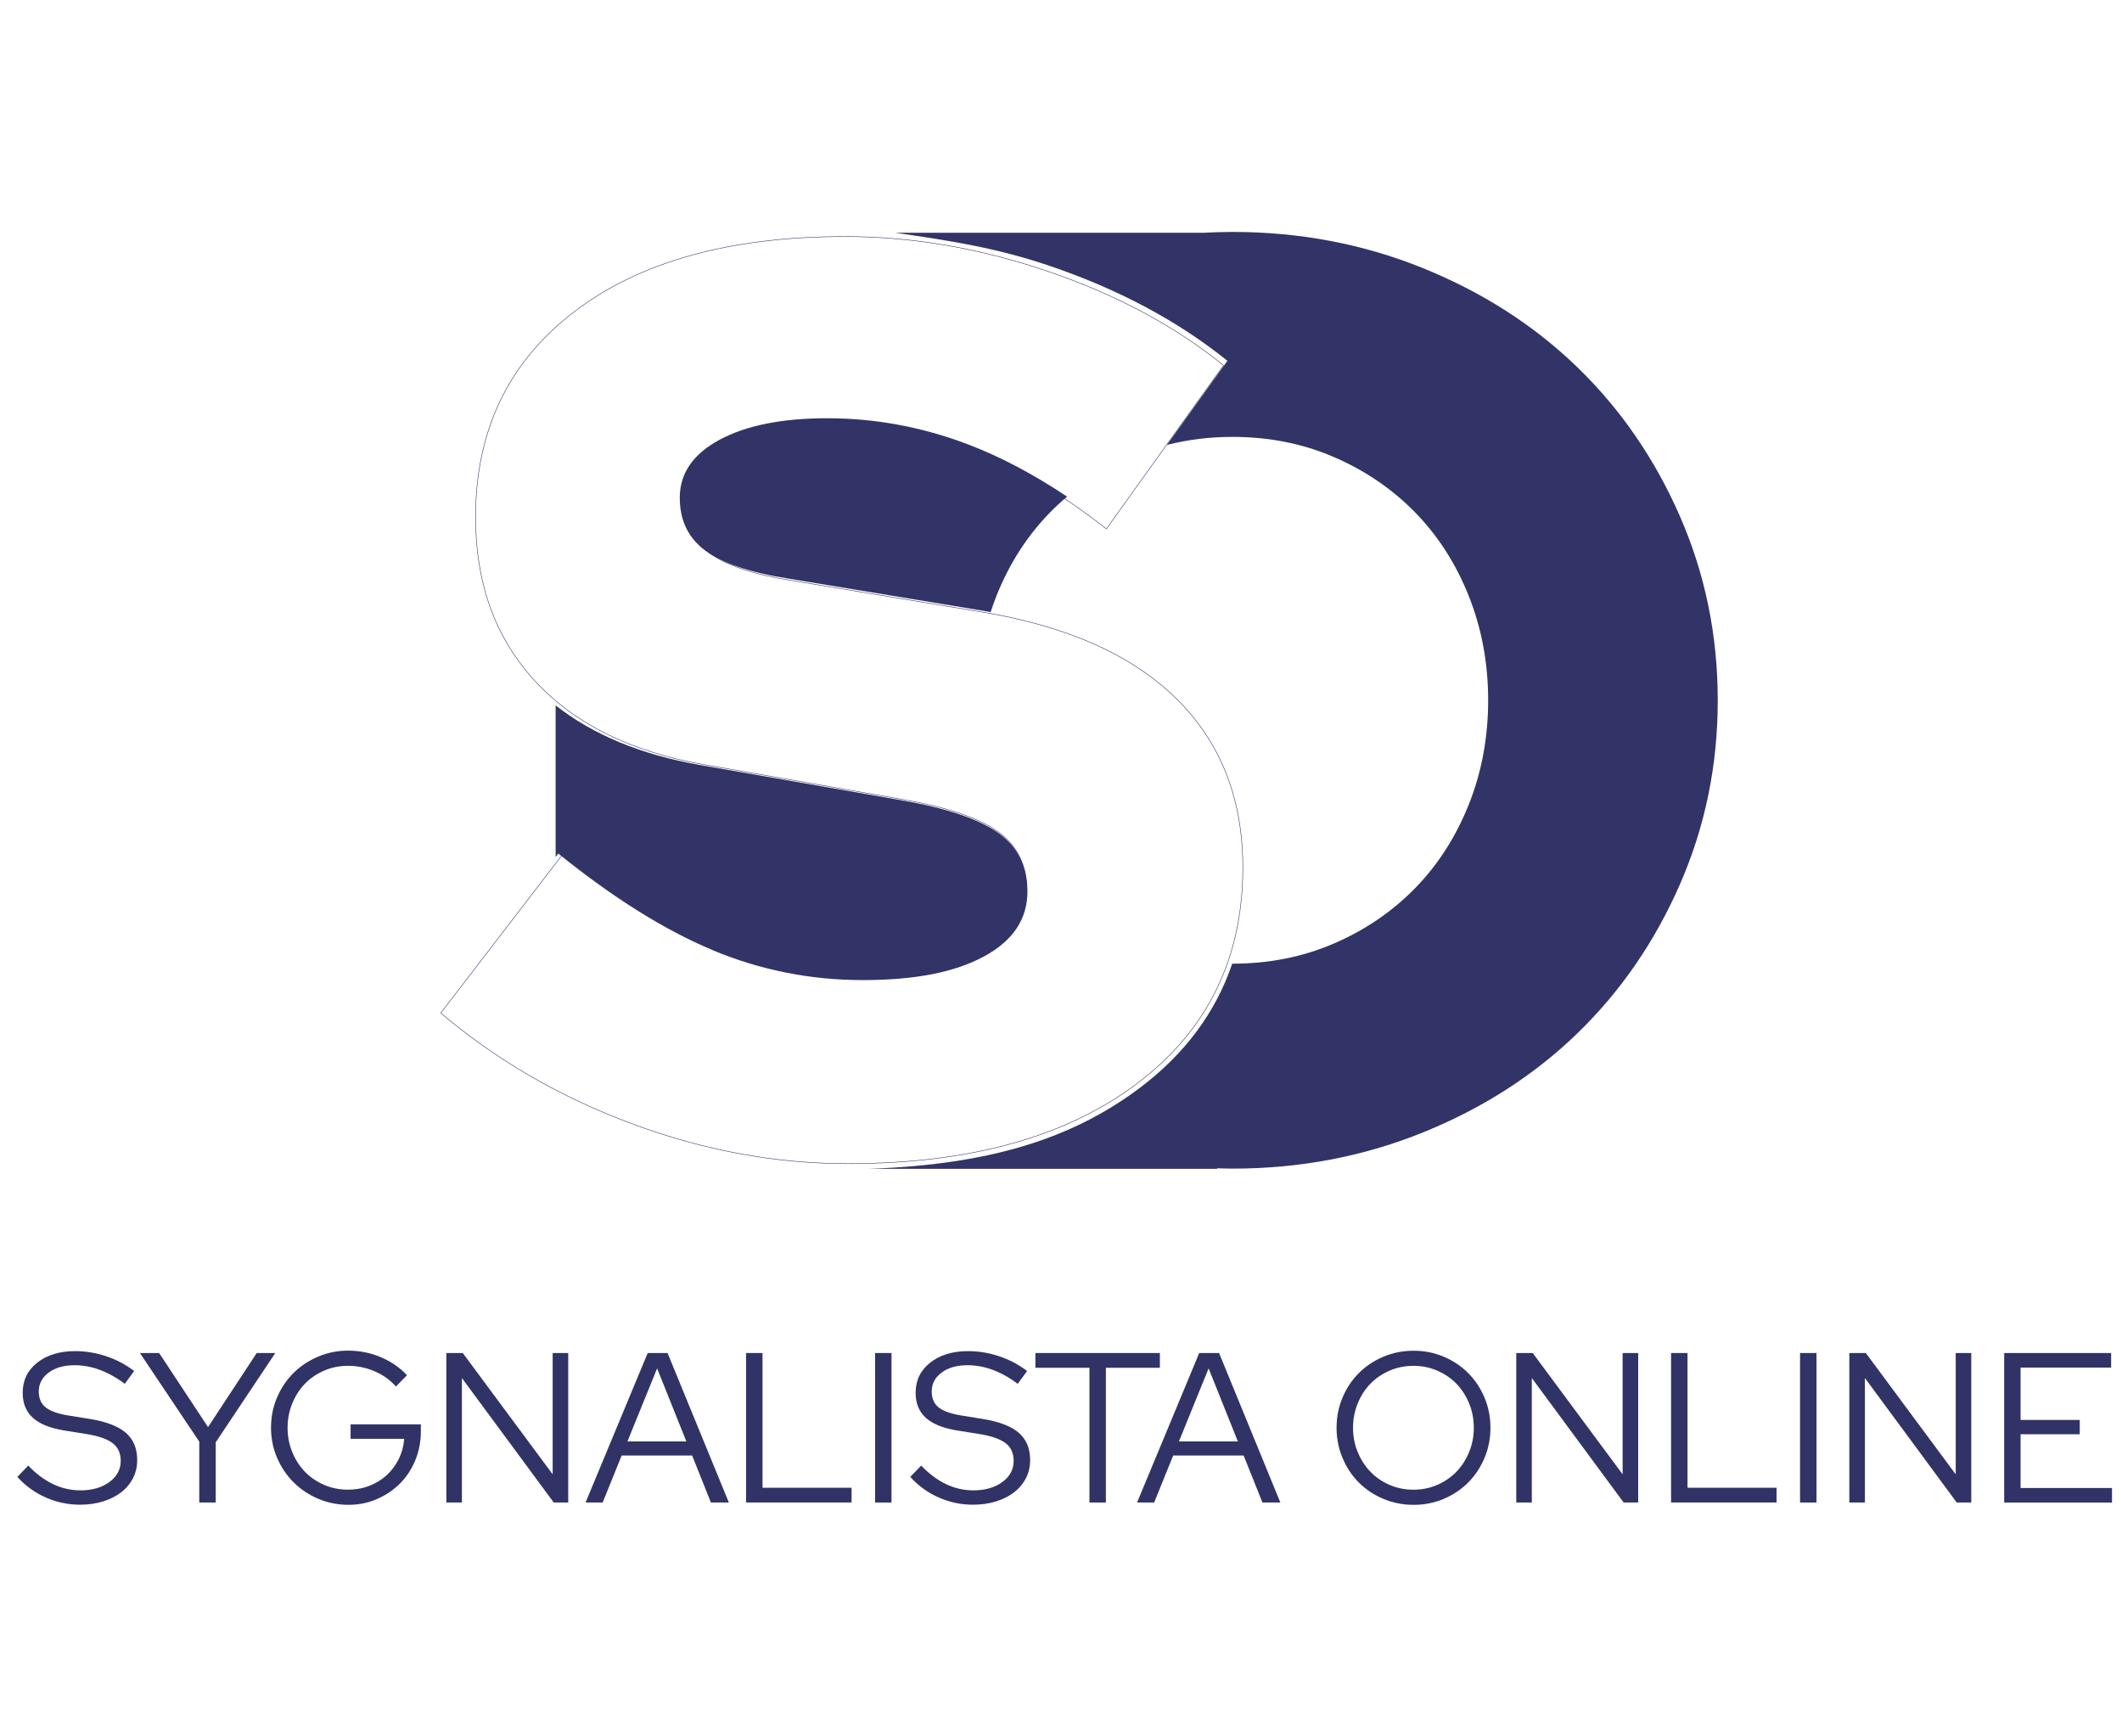 <svg xmlns="http://www.w3.org/2000/svg" id="Warstwa_4" viewBox="0 0 1100 900"><defs><style>.cls-1{fill:#313366;}.cls-2{fill:#323366;}.cls-3{fill:none;stroke:#323366;stroke-width:.25px;}</style></defs><path class="cls-3" d="M228.48,525.08l64.08-83.42c28.04,22.7,54.27,39.15,78.75,49.38,24.46,10.25,50.05,15.34,76.75,15.34s46.83-4,61.75-12.01c14.9-8,22.37-19.12,22.37-33.37,0-12.9-5-22.9-15.01-30.04-10.01-7.12-26.59-12.67-49.72-16.68l-102.79-18.03c-37.82-6.67-66.97-21.12-87.43-43.38-20.48-22.23-30.71-50.49-30.71-84.76,0-44.94,17.01-80.42,51.05-106.46,34.02-26.04,80.84-39.04,140.48-39.04,34.71,0,69.75,6,105.12,18.03,35.38,12.03,65.75,28.26,91.09,48.72l-60.74,84.76c-24.48-19.12-48.38-33.15-71.75-42.05-23.37-8.89-47.29-13.34-71.75-13.34-23.15,0-41.49,3.67-55.07,11.01-13.59,7.34-20.37,17.25-20.37,29.71,0,11.58,4.34,20.59,13.01,27.04,8.67,6.45,22.79,11.23,42.38,14.34l96.79,16.01c44.94,7.12,79.09,22.03,102.46,44.71,23.37,22.7,35.04,52.05,35.04,88.09,0,47.16-18.34,84.54-55.05,112.13-36.71,27.59-86.67,41.38-149.84,41.38-37.38,0-74.64-6.89-111.79-20.7-37.15-13.79-70.19-32.93-99.12-57.39l.02.02Z"></path><path class="cls-2" d="M428.94,216.78c-23.48,0-42.11,3.71-55.9,11.14-13.79,7.43-20.66,17.45-20.66,30.08,0,11.72,4.4,20.83,13.21,27.37,8.8,6.54,23.15,11.38,43.02,14.52l98.23,16.21c2.27.36,4.49.76,6.69,1.16.93-2.82,1.91-5.65,3-8.4,6.71-16.81,16.03-31.26,27.9-43.38,2.78-2.85,5.69-5.51,8.72-8.07-17.43-11.63-34.55-20.7-51.41-27.1-23.7-9-48-13.52-72.82-13.52h0Z"></path><path class="cls-2" d="M369.33,492.46c24.84,10.36,50.81,15.54,77.91,15.54s47.54-4.05,62.66-12.16c15.12-8.12,22.7-19.37,22.7-33.8,0-13.05-5.07-23.19-15.23-30.42-10.16-7.2-26.99-12.83-50.47-16.9l-104.32-18.25c-30.37-5.34-55.21-15.63-74.55-30.86v78.6l1.38-1.8c28.46,22.97,55.1,39.64,79.93,50.01v.04Z"></path><path class="cls-2" d="M890.44,362.99c0-33.62-6.49-65.32-19.5-95.16-13.01-29.82-30.71-55.59-53.12-77.33-22.41-21.75-49.09-38.89-80.02-51.45-30.93-12.54-63.88-18.83-98.85-18.83-5,0-9.94.16-14.85.42h-160.09c29.24,4.18,52.98,7.98,79.78,17.05,35.91,12.16,66.73,28.62,92.47,49.32l-31.31,43.6c10.81-2.76,22.15-4.16,34.02-4.16,18.83,0,36.31,3.47,52.45,10.43,16.14,6.96,30.15,16.48,42.02,28.57,11.87,12.1,21.19,26.57,27.9,43.38,6.71,16.81,10.09,34.86,10.09,54.14s-3.36,37.31-10.09,54.14c-6.74,16.83-16.03,31.26-27.9,43.38-11.87,12.1-25.88,21.63-42.02,28.57-16.14,6.96-33.62,10.43-52.45,10.43h-.2c-8.69,25.48-24.75,47.03-48.23,64.61-34.89,26.15-77.73,39.58-139.97,41.71h180.39v-.27c2.67.07,5.31.18,8,.18,34.97,0,67.93-6.29,98.85-18.83,30.93-12.54,57.59-29.68,80.02-51.45,22.41-21.75,40.11-47.52,53.12-77.33,13.01-29.82,19.5-61.52,19.5-95.14"></path><path class="cls-1" d="M9,765.5l5.65-5.87c3.98,4.2,8.25,7.4,12.78,9.58,4.54,2.18,9.32,3.27,14.34,3.27,6.05,0,11.03-1.45,14.94-4.31s5.87-6.54,5.87-10.96c0-3.98-1.38-7.05-4.16-9.18-2.76-2.13-7.32-3.74-13.67-4.76l-11.18-1.78c-7.45-1.18-12.94-3.38-16.5-6.58-3.54-3.2-5.31-7.54-5.31-13.01,0-6.43,2.51-11.63,7.54-15.61,5.02-3.98,11.58-5.98,19.7-5.98,5.38,0,10.74.89,16.05,2.65,5.31,1.78,10.14,4.31,14.5,7.65l-4.87,6.65c-4.2-3.18-8.49-5.56-12.83-7.2-4.36-1.62-8.74-2.45-13.16-2.45-5.54,0-10.03,1.27-13.45,3.82-3.42,2.53-5.14,5.8-5.14,9.81,0,3.62,1.22,6.38,3.65,8.29,2.45,1.91,6.45,3.31,12.07,4.2l11.07,1.78c8.4,1.4,14.56,3.8,18.43,7.2,3.87,3.4,5.8,8.07,5.8,14.05,0,3.4-.71,6.51-2.16,9.36s-3.47,5.27-6.09,7.32c-2.62,2.02-5.76,3.62-9.41,4.76s-7.65,1.71-12.01,1.71c-6.14,0-12.01-1.25-17.65-3.71-5.65-2.47-10.56-6.03-14.79-10.67l-.02-.02Z"></path><path class="cls-1" d="M103.3,778.78v-31.55l-30.77-45.94h9.96l25.35,38.4,25.24-38.4h9.63l-30.88,46.27v31.22h-8.52Z"></path><path class="cls-1" d="M218.18,741.71c0,5.38-.96,10.43-2.87,15.1-1.91,4.69-4.58,8.72-7.96,12.12-3.4,3.4-7.38,6.09-11.96,8.07-4.58,2-9.52,2.98-14.83,2.98s-10.76-1.05-15.65-3.16c-4.91-2.11-9.16-4.94-12.74-8.52s-6.43-7.8-8.52-12.67c-2.11-4.87-3.16-10.07-3.16-15.61s1.02-10.74,3.09-15.61,4.89-9.09,8.47-12.67c3.58-3.58,7.83-6.43,12.74-8.52,4.91-2.11,10.12-3.16,15.65-3.16,5.98,0,11.63,1.13,16.94,3.38,5.31,2.25,9.85,5.36,13.61,9.36l-5.76,5.87c-2.96-3.4-6.65-6.03-11.07-7.92-4.42-1.89-9-2.82-13.72-2.82-4.42,0-8.56.82-12.41,2.49-3.85,1.67-7.14,3.91-9.92,6.76-2.76,2.85-4.96,6.23-6.58,10.18-1.62,3.96-2.45,8.18-2.45,12.67s.8,8.72,2.45,12.67c1.62,3.96,3.82,7.34,6.58,10.18,2.76,2.85,6.07,5.09,9.92,6.76,3.85,1.67,7.96,2.49,12.41,2.49,3.91,0,7.58-.67,11.01-2,3.42-1.33,6.43-3.16,8.96-5.47,2.56-2.33,4.62-5.11,6.25-8.36,1.62-3.25,2.58-6.76,2.87-10.52h-27.79v-7.52h36.42v3.42h.02Z"></path><path class="cls-1" d="M231.37,701.29h8.52l46.6,62.88v-62.88h8.07v77.49h-7.52l-47.6-64.52v64.52h-8.07s0-77.49,0-77.49Z"></path><path class="cls-1" d="M303.54,778.78l32.22-77.49h10.29l31.77,77.49h-9.29l-9.74-24.35h-36.53l-9.85,24.35h-8.87ZM325.24,747.12h30.55l-15.16-37.87-15.39,37.87Z"></path><path class="cls-1" d="M386.76,778.78v-77.49h8.52v69.84h46.16v7.63h-54.67v.02Z"></path><path class="cls-1" d="M453.62,778.78v-77.49h8.52v77.49h-8.52Z"></path><path class="cls-1" d="M471.88,765.5l5.65-5.87c3.98,4.2,8.25,7.4,12.78,9.58s9.32,3.27,14.34,3.27c6.05,0,11.03-1.45,14.94-4.31s5.87-6.54,5.87-10.96c0-3.98-1.38-7.05-4.16-9.18-2.76-2.13-7.32-3.74-13.67-4.76l-11.18-1.78c-7.45-1.18-12.94-3.38-16.5-6.58-3.54-3.2-5.31-7.54-5.31-13.01,0-6.43,2.51-11.63,7.54-15.61,5.02-3.98,11.58-5.98,19.7-5.98,5.38,0,10.74.89,16.05,2.65,5.31,1.78,10.14,4.31,14.5,7.65l-4.87,6.65c-4.2-3.18-8.49-5.56-12.83-7.2-4.36-1.62-8.74-2.45-13.16-2.45-5.54,0-10.03,1.27-13.45,3.82-3.42,2.53-5.14,5.8-5.14,9.81,0,3.62,1.22,6.38,3.65,8.29,2.45,1.91,6.45,3.31,12.07,4.2l11.07,1.78c8.4,1.4,14.56,3.8,18.43,7.2,3.87,3.4,5.8,8.07,5.8,14.05,0,3.4-.71,6.51-2.16,9.36s-3.47,5.27-6.09,7.32c-2.62,2.02-5.76,3.62-9.41,4.76s-7.65,1.71-12.01,1.71c-6.14,0-12.01-1.25-17.65-3.71-5.65-2.47-10.56-6.03-14.79-10.67l-.02-.02Z"></path><path class="cls-1" d="M536.73,708.94v-7.65h64.52v7.65h-27.99v69.84h-8.52v-69.84h-28.02Z"></path><path class="cls-1" d="M589.43,778.78l32.22-77.49h10.29l31.77,77.49h-9.29l-9.74-24.35h-36.53l-9.85,24.35h-8.87ZM611.13,747.12h30.55l-15.16-37.87-15.39,37.87h0Z"></path><path class="cls-1" d="M772.62,740.04c0,5.54-1.02,10.76-3.09,15.65-2.07,4.91-4.89,9.16-8.47,12.74-3.58,3.58-7.8,6.4-12.67,8.47s-10.07,3.09-15.61,3.09-10.76-1.05-15.65-3.09c-4.89-2.05-9.16-4.89-12.72-8.47-3.58-3.58-6.4-7.83-8.47-12.74-2.07-4.91-3.09-10.12-3.09-15.65s1.02-10.76,3.09-15.65c2.07-4.91,4.89-9.14,8.47-12.72s7.83-6.4,12.72-8.47c4.91-2.07,10.14-3.09,15.65-3.09s10.74,1.02,15.61,3.09c4.87,2.07,9.09,4.89,12.67,8.47,3.58,3.58,6.4,7.83,8.47,12.72,2.07,4.91,3.09,10.12,3.09,15.65ZM763.99,740.04c0-4.49-.82-8.72-2.45-12.67-1.62-3.94-3.82-7.34-6.58-10.18s-6.07-5.09-9.92-6.76c-3.85-1.67-7.94-2.49-12.3-2.49s-8.56.82-12.41,2.49-7.14,3.91-9.92,6.76c-2.78,2.85-4.96,6.23-6.58,10.18-1.62,3.96-2.45,8.18-2.45,12.67s.82,8.72,2.45,12.63c1.62,3.91,3.82,7.32,6.58,10.18,2.76,2.87,6.07,5.16,9.92,6.8,3.85,1.67,7.96,2.49,12.41,2.49s8.45-.82,12.3-2.49c3.82-1.67,7.14-3.94,9.92-6.8,2.78-2.87,4.96-6.27,6.58-10.18,1.62-3.91,2.45-8.12,2.45-12.63Z"></path><path class="cls-1" d="M786.01,701.29h8.52l46.6,62.88v-62.88h8.07v77.49h-7.54l-47.6-64.52v64.52h-8.07v-77.49h.02Z"></path><path class="cls-1" d="M866.25,778.78v-77.49h8.52v69.84h46.16v7.63h-54.67v.02Z"></path><path class="cls-1" d="M933.11,778.78v-77.49h8.52v77.49h-8.52Z"></path><path class="cls-1" d="M958.68,701.29h8.52l46.6,62.88v-62.88h8.07v77.49h-7.54l-47.6-64.52v64.52h-8.07v-77.49h.02Z"></path><path class="cls-1" d="M1038.92,778.78v-77.49h55.45v7.54h-46.94v27.13h30.66v7.43h-30.66v27.88h47.38v7.52h-55.9Z"></path></svg>